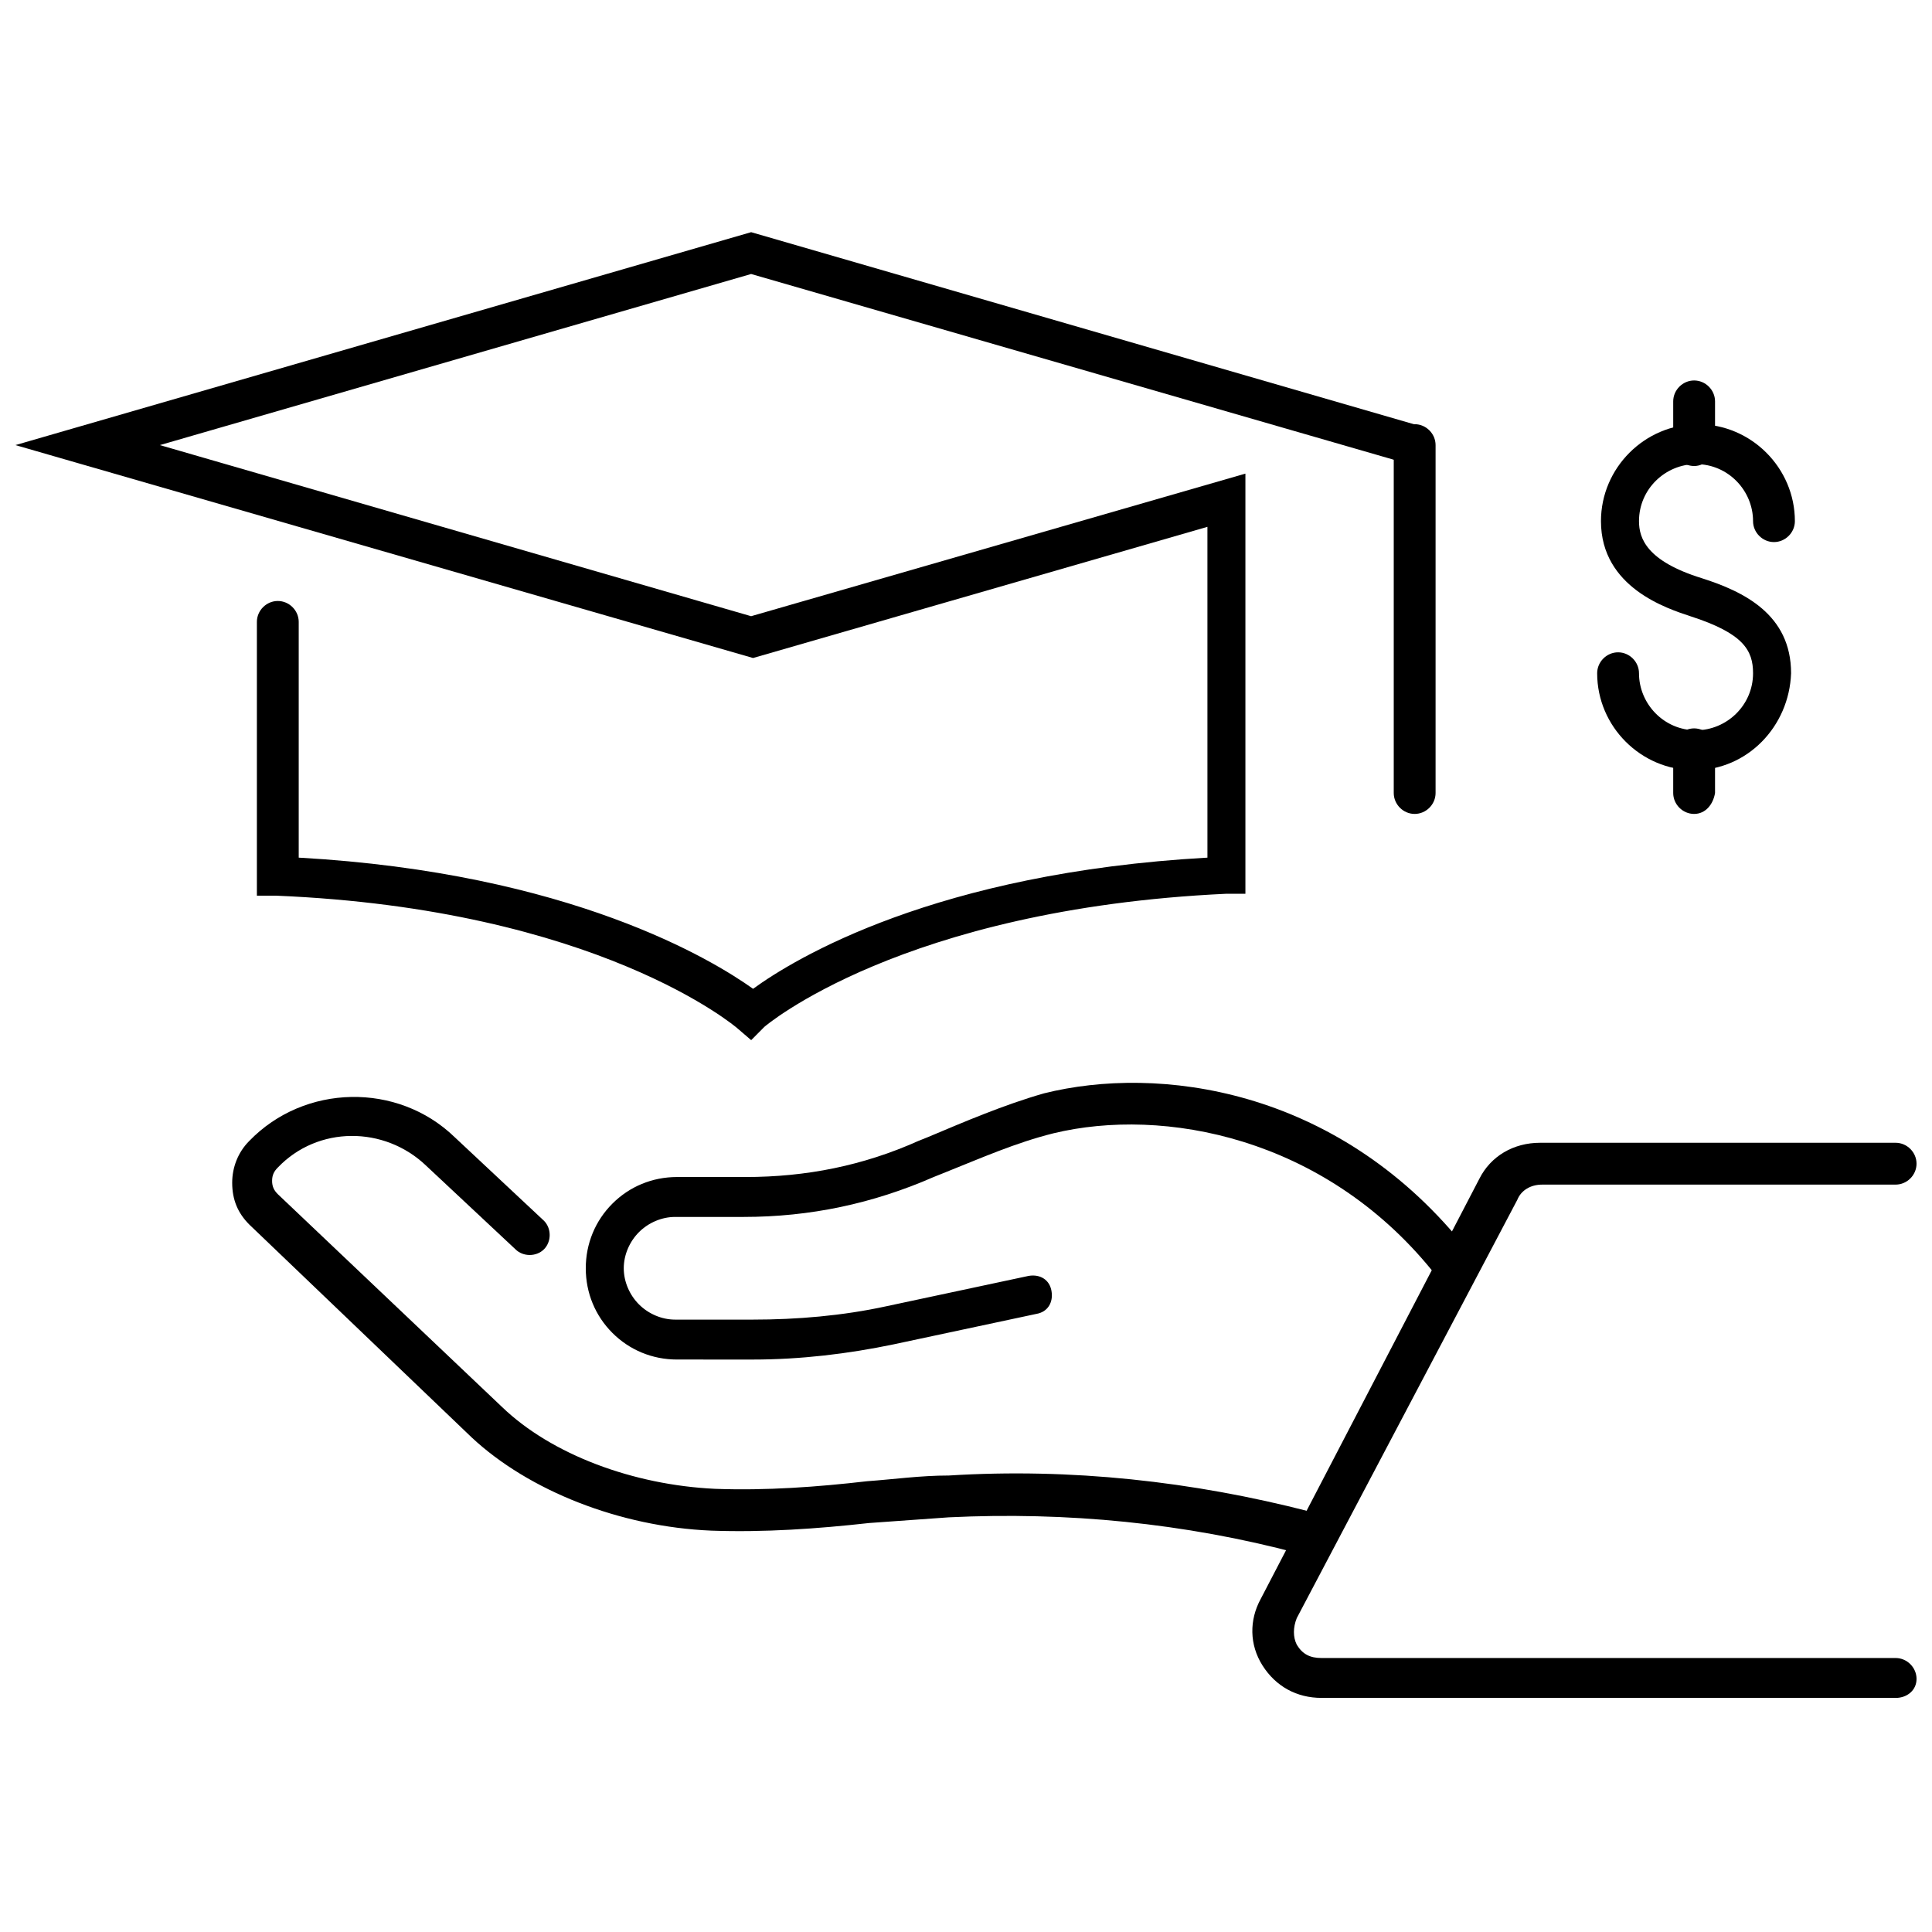 <?xml version="1.0" encoding="UTF-8"?>
<!-- Uploaded to: ICON Repo, www.svgrepo.com, Generator: ICON Repo Mixer Tools -->
<svg width="800px" height="800px" version="1.1" viewBox="144 144 512 512" xmlns="http://www.w3.org/2000/svg">
 <defs>
  <clipPath id="b">
   <path d="m148.09 205h376.91v215h-376.91z"/>
  </clipPath>
  <clipPath id="a">
   <path d="m475 446h176.9v148h-176.9z"/>
  </clipPath>
 </defs>
 <g clip-path="url(#b)">
  <path d="m343.07 419.65-3.523-3.023c-0.504-0.504-37.281-31.738-122.43-35.266h-5.039v-72.551c0-3.023 2.519-5.543 5.543-5.543 3.023 0 5.543 2.519 5.543 5.543v62.473c72.043 4.031 109.83 27.207 120.41 34.762 11.082-8.062 48.367-30.73 120.41-34.762l-0.004-87.664-120.41 34.762-195.48-56.426 194.97-56.426 177.34 51.387c3.023 1.008 4.535 3.527 3.527 6.551-1.008 3.023-3.527 4.535-6.551 3.527l-174.32-50.383-156.68 45.344 156.68 45.344 130.99-37.785v111.34h-5.039c-86.152 4.031-122.43 35.266-122.43 35.266z"/>
 </g>
 <path d="m518.9 359.7c-3.023 0-5.543-2.519-5.543-5.543v-92.199c0-3.023 2.519-5.543 5.543-5.543 3.023 0 5.543 2.519 5.543 5.543v92.195c0 3.027-2.519 5.547-5.543 5.547z"/>
 <path d="m592.96 348.11c-14.105 0-25.695-11.586-25.695-25.695 0-3.023 2.519-5.543 5.543-5.543 3.023 0 5.543 2.519 5.543 5.543 0 8.062 6.551 15.113 15.113 15.113 8.062 0 15.113-6.551 15.113-15.113 0-6.047-2.519-10.578-16.625-15.113-6.047-2.016-23.68-7.559-23.68-25.191 0-14.105 11.586-25.695 25.695-25.695 14.105 0 25.695 11.586 25.695 25.695 0 3.023-2.519 5.543-5.543 5.543-3.023 0-5.543-2.519-5.543-5.543 0-8.062-6.551-15.113-15.113-15.113-8.062 0-15.113 6.551-15.113 15.113 0 4.535 2.016 10.578 16.625 15.113 11.082 3.527 23.68 9.574 23.68 25.191-0.504 14.109-11.59 25.695-25.695 25.695z"/>
 <path d="m592.96 267.5c-3.023 0-5.543-2.519-5.543-5.543v-11.586c0-3.023 2.519-5.543 5.543-5.543 3.023 0 5.543 2.519 5.543 5.543v11.586c-0.504 3.023-2.519 5.543-5.543 5.543z"/>
 <path d="m592.96 359.7c-3.023 0-5.543-2.519-5.543-5.543v-11.586c0-3.023 2.519-5.543 5.543-5.543 3.023 0 5.543 2.519 5.543 5.543v11.586c-0.504 3.023-2.519 5.543-5.543 5.543z"/>
 <path d="m489.68 555.68h-1.512c-30.23-8.062-61.465-11.082-92.699-9.574-7.055 0.504-14.105 1.008-21.16 1.512-13.602 1.512-27.711 2.519-41.816 2.016-24.184-1.008-48.367-10.578-63.48-24.688l-58.945-56.426c-3.023-3.023-4.535-6.551-4.535-11.082 0-4.031 1.512-8.062 4.535-11.082 14.609-15.113 39.297-15.617 54.41-1.008l23.68 22.168c2.016 2.016 2.016 5.543 0 7.559-2.016 2.016-5.543 2.016-7.559 0l-23.68-22.168c-11.082-10.578-28.719-10.578-39.297 0.504-1.008 1.008-1.512 2.016-1.512 3.527 0 1.512 0.504 2.519 1.512 3.527l59.449 56.426c13.098 12.594 34.762 20.656 56.426 21.664 13.602 0.504 27.207-0.504 40.305-2.016 7.055-0.504 14.105-1.512 21.664-1.512 32.242-2.016 64.488 1.512 95.723 9.574 3.023 1.008 4.535 3.527 3.527 6.551-0.5 3.016-2.516 4.527-5.035 4.527z"/>
 <path d="m323.42 504.29c-6.551 0-12.594-2.519-17.129-7.055-4.535-4.535-7.055-10.578-7.055-17.129 0-6.551 2.519-12.594 7.055-17.129 4.535-4.535 10.578-7.055 17.129-7.055h18.137c16.121 0 31.234-3.023 45.848-9.574l2.519-1.008c9.574-4.031 20.152-8.566 30.73-11.586 30.23-7.559 77.082-1.512 110.84 39.801 2.016 2.016 1.512 5.543-0.504 7.559s-5.543 1.512-7.559-0.504c-28.719-35.266-71.039-43.328-100.26-36.273-10.078 2.519-19.145 6.551-29.223 10.578l-2.519 1.008c-16.121 7.055-32.746 10.578-50.383 10.578h-18.137c-3.527 0-7.055 1.512-9.574 4.031-2.519 2.519-4.031 6.047-4.031 9.574 0 3.527 1.512 7.055 4.031 9.574 2.519 2.519 6.047 4.031 9.574 4.031h20.656c11.586 0 23.68-1.008 35.266-3.527l37.785-8.062c3.023-0.504 5.543 1.008 6.047 4.031 0.504 3.023-1.008 5.543-4.031 6.047l-37.785 8.062c-12.09 2.519-24.688 4.031-37.281 4.031z"/>
 <g clip-path="url(#a)">
  <path d="m646.36 593.96h-152.15c-6.551 0-12.09-3.023-15.617-8.566-3.527-5.543-3.527-12.09-0.504-17.633l57.938-111.34c3.023-6.047 9.07-9.574 16.121-9.574h94.211c3.023 0 5.543 2.519 5.543 5.543s-2.519 5.543-5.543 5.543l-93.707 0.004c-3.023 0-5.543 1.512-6.551 4.031l-58.441 110.84c-1.008 2.519-1.008 5.039 0 7.055 1.512 2.519 3.527 3.527 6.551 3.527h152.15c3.023 0 5.543 2.519 5.543 5.543-0.004 3.019-2.523 5.035-5.543 5.035z"/>
 </g>
</svg>